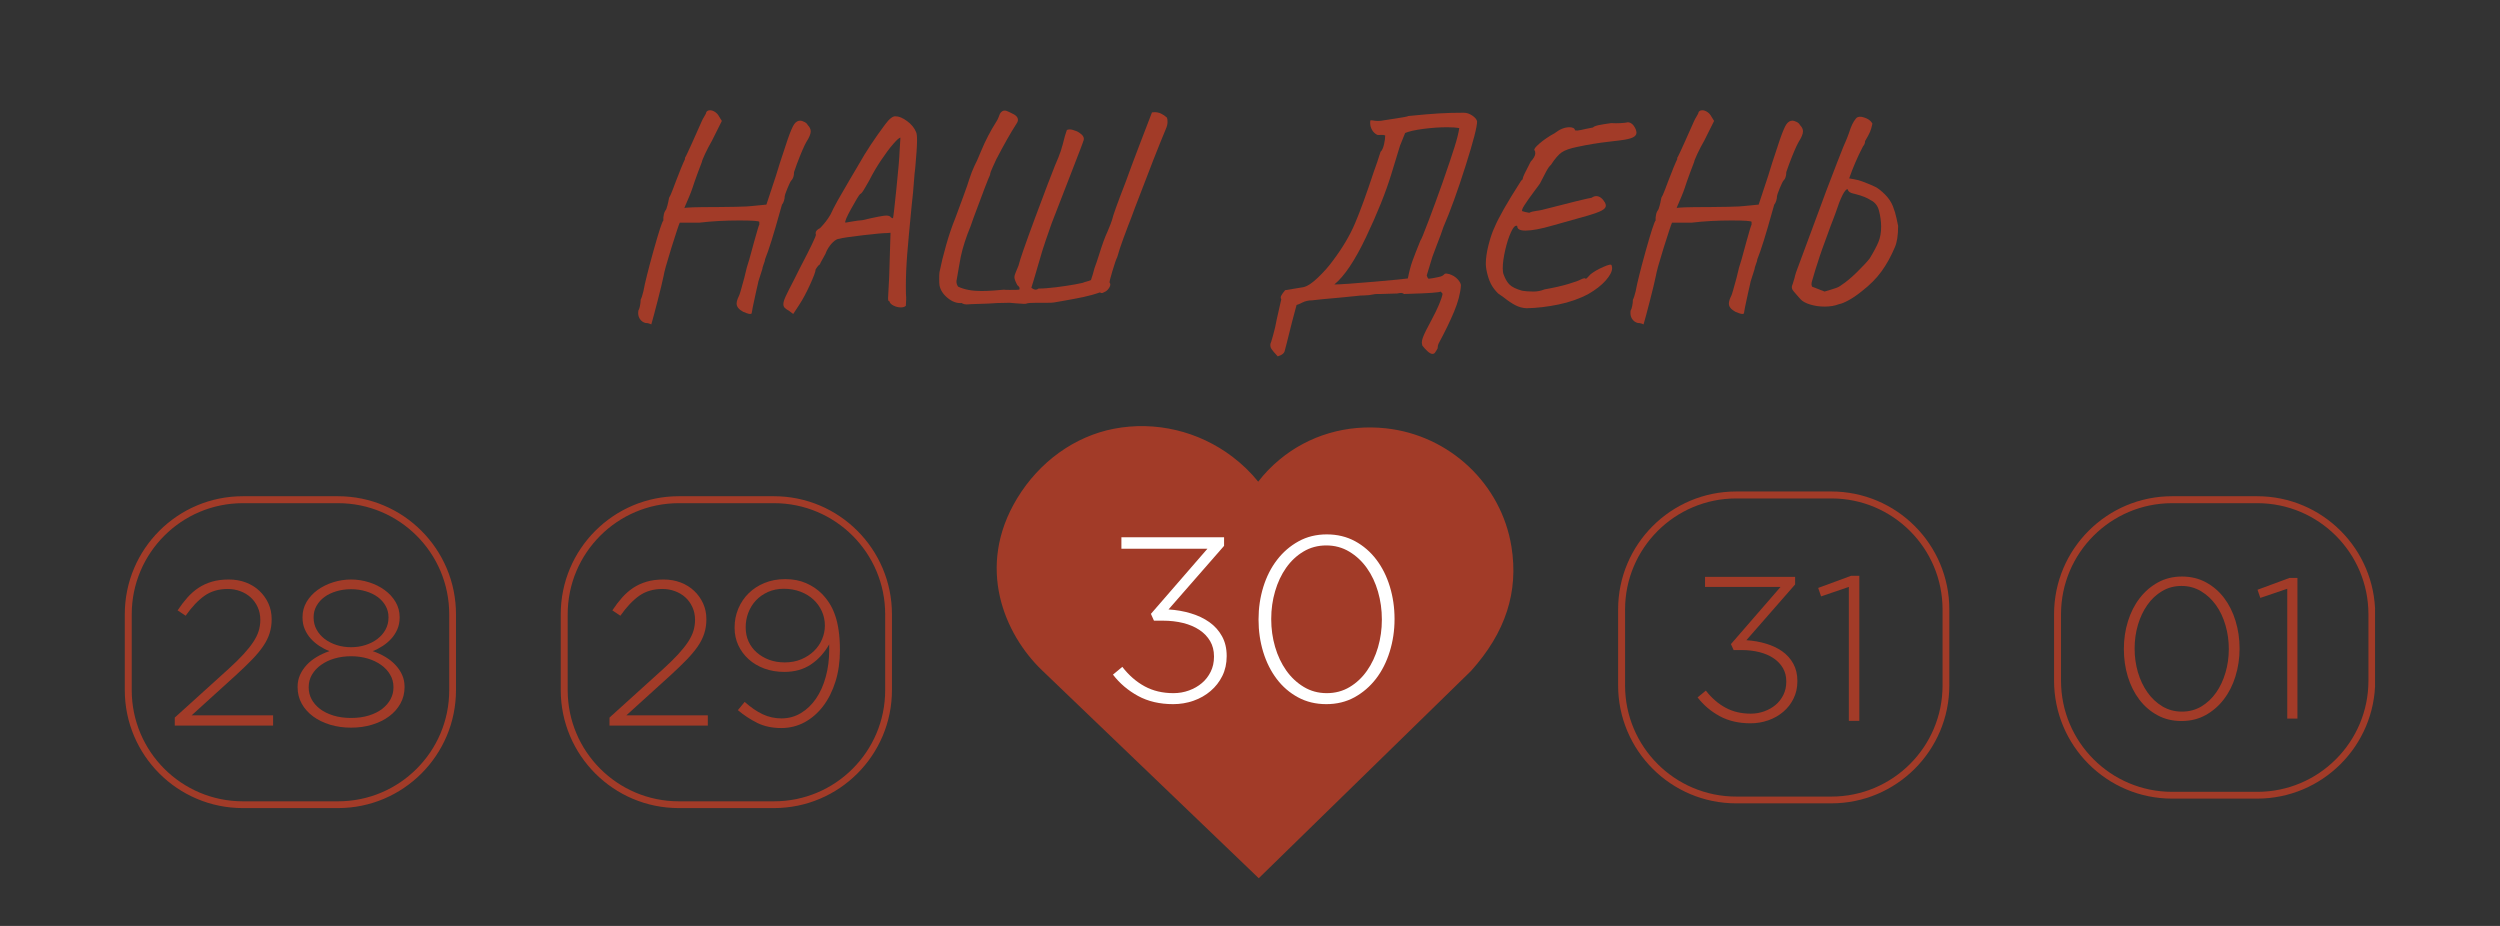 <?xml version="1.0" encoding="UTF-8"?> <svg xmlns="http://www.w3.org/2000/svg" xmlns:xlink="http://www.w3.org/1999/xlink" width="1080" zoomAndPan="magnify" viewBox="0 0 810 300" height="400" preserveAspectRatio="xMidYMid meet" version="1.0"><rect x="0" y="0" width="810" height="300" fill="#333333" stroke="none"/><defs><g></g><clipPath id="20be183898"><path d="M 181.68 160.777 L 288.996 160.777 L 288.996 261.828 L 181.68 261.828 Z M 181.68 160.777 " clip-rule="nonzero"></path></clipPath><clipPath id="9b8b1fbf1c"><path d="M 219.926 160.777 L 250.746 160.777 C 271.867 160.777 288.992 177.902 288.992 199.027 L 288.992 223.574 C 288.992 244.695 271.867 261.82 250.746 261.82 L 219.926 261.82 C 198.801 261.82 181.68 244.695 181.68 223.574 L 181.68 199.027 C 181.68 177.902 198.801 160.777 219.926 160.777 Z M 219.926 160.777 " clip-rule="nonzero"></path></clipPath><clipPath id="cd8412d9fa"><path d="M 322.926 138 L 490.582 138 L 490.582 284.547 L 322.926 284.547 Z M 322.926 138 " clip-rule="nonzero"></path></clipPath><clipPath id="c091660c79"><path d="M 329.562 161.449 C 315.988 183.812 325.551 205.578 337.566 217.129 L 407.836 284.547 L 476.621 217.371 C 487.797 204.945 492.082 191.762 489.703 177.082 C 486.414 156.777 469.684 141.023 449.012 138.773 C 436.336 137.41 424.09 140.996 414.531 148.941 C 411.957 151.078 409.66 153.465 407.656 156.062 C 405.277 153.105 402.488 150.402 399.336 148.004 C 388.344 139.652 374.352 136.336 360.914 138.914 C 348.184 141.371 336.762 149.582 329.562 161.449 Z M 329.562 161.449 " clip-rule="nonzero"></path></clipPath><clipPath id="86deb86e07"><path d="M 524.27 159.242 L 631.586 159.242 L 631.586 260.289 L 524.27 260.289 Z M 524.27 159.242 " clip-rule="nonzero"></path></clipPath><clipPath id="6fc40fe7b3"><path d="M 562.52 159.242 L 593.336 159.242 C 614.461 159.242 631.582 176.367 631.582 197.488 L 631.582 222.035 C 631.582 243.16 614.461 260.285 593.336 260.285 L 562.52 260.285 C 541.395 260.285 524.27 243.16 524.27 222.035 L 524.27 197.488 C 524.27 176.367 541.395 159.242 562.52 159.242 Z M 562.52 159.242 " clip-rule="nonzero"></path></clipPath><clipPath id="b2b570a76f"><path d="M 665.516 160.777 L 769.516 160.777 L 769.516 258.875 L 665.516 258.875 Z M 665.516 160.777 " clip-rule="nonzero"></path></clipPath><clipPath id="0db2742b5e"><path d="M 703.762 160.777 L 731.32 160.777 C 752.441 160.777 769.566 177.902 769.566 199.027 L 769.566 220.5 C 769.566 241.625 752.441 258.75 731.32 258.75 L 703.762 258.75 C 682.641 258.75 665.516 241.625 665.516 220.5 L 665.516 199.027 C 665.516 177.902 682.641 160.777 703.762 160.777 Z M 703.762 160.777 " clip-rule="nonzero"></path></clipPath><clipPath id="8e1a8197c0"><path d="M 40.43 160.777 L 147.746 160.777 L 147.746 261.828 L 40.43 261.828 Z M 40.43 160.777 " clip-rule="nonzero"></path></clipPath><clipPath id="f616b9ee8d"><path d="M 78.68 160.777 L 109.496 160.777 C 130.621 160.777 147.742 177.902 147.742 199.027 L 147.742 223.574 C 147.742 244.695 130.621 261.82 109.496 261.82 L 78.68 261.82 C 57.555 261.82 40.43 244.695 40.43 223.574 L 40.43 199.027 C 40.43 177.902 57.555 160.777 78.68 160.777 Z M 78.68 160.777 " clip-rule="nonzero"></path></clipPath></defs><g clip-path="url(#20be183898)"><g clip-path="url(#9b8b1fbf1c)"><path stroke-linecap="butt" transform="matrix(0.369, 0, 0, 0.369, 181.678, 160.778)" fill="none" stroke-linejoin="miter" d="M 103.71 -0.001 L 187.281 -0.001 C 244.552 -0.001 290.988 46.434 290.988 103.716 L 290.988 170.276 C 290.988 227.548 244.552 273.983 187.281 273.983 L 103.71 273.983 C 46.428 273.983 0.003 227.548 0.003 170.276 L 0.003 103.716 C 0.003 46.434 46.428 -0.001 103.71 -0.001 Z M 103.71 -0.001 " stroke="#a23b28" stroke-width="12.202" stroke-opacity="1" stroke-miterlimit="4"></path></g></g><g fill="#a23b28" fill-opacity="1"><g transform="translate(194.272, 235.089)"><g><path d="M 3.203 -2.594 L 20.594 -18.328 C 22.508 -20.066 24.117 -21.645 25.422 -23.062 C 26.734 -24.488 27.801 -25.82 28.625 -27.062 C 29.445 -28.301 30.035 -29.5 30.391 -30.656 C 30.742 -31.812 30.922 -33.016 30.922 -34.266 C 30.922 -35.773 30.633 -37.148 30.062 -38.391 C 29.488 -39.641 28.723 -40.695 27.766 -41.562 C 26.805 -42.426 25.68 -43.094 24.391 -43.562 C 23.109 -44.031 21.773 -44.266 20.391 -44.266 C 17.422 -44.266 14.891 -43.52 12.797 -42.031 C 10.711 -40.539 8.691 -38.395 6.734 -35.594 L 4.125 -37.328 C 5.156 -38.879 6.211 -40.266 7.297 -41.484 C 8.391 -42.711 9.586 -43.758 10.891 -44.625 C 12.203 -45.488 13.656 -46.156 15.25 -46.625 C 16.852 -47.094 18.68 -47.328 20.734 -47.328 C 22.734 -47.328 24.578 -47.004 26.266 -46.359 C 27.953 -45.711 29.406 -44.812 30.625 -43.656 C 31.852 -42.5 32.82 -41.145 33.531 -39.594 C 34.238 -38.039 34.594 -36.352 34.594 -34.531 L 34.594 -34.391 C 34.594 -32.797 34.367 -31.297 33.922 -29.891 C 33.484 -28.492 32.785 -27.094 31.828 -25.688 C 30.867 -24.289 29.656 -22.836 28.188 -21.328 C 26.727 -19.816 24.977 -18.129 22.938 -16.266 L 8.672 -3.328 L 35.062 -3.328 L 35.062 0 L 3.203 0 Z M 3.203 -2.594 "></path></g></g></g><g fill="#a23b28" fill-opacity="1"><g transform="translate(233.601, 235.089)"><g><path d="M 19.594 -2.328 C 21.906 -2.328 24.016 -2.906 25.922 -4.062 C 27.836 -5.219 29.473 -6.797 30.828 -8.797 C 32.18 -10.797 33.223 -13.141 33.953 -15.828 C 34.691 -18.516 35.062 -21.414 35.062 -24.531 L 35.062 -26.328 C 33.508 -23.578 31.531 -21.398 29.125 -19.797 C 26.727 -18.191 23.863 -17.391 20.531 -17.391 C 18.176 -17.391 16.008 -17.754 14.031 -18.484 C 12.051 -19.223 10.348 -20.238 8.922 -21.531 C 7.504 -22.82 6.395 -24.332 5.594 -26.062 C 4.801 -27.789 4.406 -29.656 4.406 -31.656 L 4.406 -31.797 C 4.406 -33.93 4.801 -35.953 5.594 -37.859 C 6.395 -39.773 7.516 -41.441 8.953 -42.859 C 10.398 -44.285 12.125 -45.406 14.125 -46.219 C 16.125 -47.039 18.348 -47.453 20.797 -47.453 C 23.328 -47.453 25.582 -47.02 27.562 -46.156 C 29.539 -45.289 31.238 -44.148 32.656 -42.734 C 33.551 -41.836 34.363 -40.82 35.094 -39.688 C 35.82 -38.562 36.441 -37.266 36.953 -35.797 C 37.473 -34.328 37.863 -32.66 38.125 -30.797 C 38.395 -28.93 38.531 -26.844 38.531 -24.531 L 38.531 -24.391 C 38.531 -20.703 38.051 -17.328 37.094 -14.266 C 36.133 -11.203 34.801 -8.547 33.094 -6.297 C 31.383 -4.055 29.375 -2.312 27.062 -1.062 C 24.75 0.176 22.238 0.797 19.531 0.797 C 16.594 0.797 14.004 0.242 11.766 -0.859 C 9.523 -1.973 7.426 -3.352 5.469 -5 L 7.672 -7.672 C 9.672 -5.891 11.625 -4.551 13.531 -3.656 C 15.438 -2.77 17.457 -2.328 19.594 -2.328 Z M 20.656 -20.469 C 22.656 -20.469 24.457 -20.812 26.062 -21.5 C 27.664 -22.188 29.031 -23.082 30.156 -24.188 C 31.289 -25.301 32.156 -26.566 32.75 -27.984 C 33.352 -29.41 33.656 -30.859 33.656 -32.328 L 33.656 -32.469 C 33.656 -34.102 33.32 -35.645 32.656 -37.094 C 31.988 -38.539 31.078 -39.797 29.922 -40.859 C 28.773 -41.922 27.379 -42.766 25.734 -43.391 C 24.086 -44.016 22.305 -44.328 20.391 -44.328 C 18.484 -44.328 16.766 -43.984 15.234 -43.297 C 13.703 -42.609 12.398 -41.695 11.328 -40.562 C 10.266 -39.426 9.441 -38.102 8.859 -36.594 C 8.285 -35.082 8 -33.523 8 -31.922 L 8 -31.797 C 8 -30.148 8.305 -28.641 8.922 -27.266 C 9.547 -25.891 10.426 -24.703 11.562 -23.703 C 12.695 -22.703 14.031 -21.91 15.562 -21.328 C 17.094 -20.754 18.789 -20.469 20.656 -20.469 Z M 20.656 -20.469 "></path></g></g></g><g clip-path="url(#cd8412d9fa)"><g clip-path="url(#c091660c79)"><path fill="#a23b28" d="M 322.926 138.059 L 490.582 138.059 L 490.582 284.547 L 322.926 284.547 Z M 322.926 138.059 " fill-opacity="1" fill-rule="nonzero"></path></g></g><g fill="#ffffff" fill-opacity="1"><g transform="translate(356.49, 227.237)"><g><path d="M 23.625 0.906 C 19.27 0.906 15.473 0.02 12.234 -1.75 C 8.992 -3.52 6.285 -5.82 4.109 -8.656 L 7.141 -11.172 C 9.266 -8.43 11.68 -6.328 14.391 -4.859 C 17.098 -3.391 20.203 -2.656 23.703 -2.656 C 25.473 -2.656 27.156 -2.945 28.75 -3.531 C 30.344 -4.113 31.734 -4.91 32.922 -5.922 C 34.117 -6.93 35.07 -8.16 35.781 -9.609 C 36.488 -11.055 36.844 -12.664 36.844 -14.438 L 36.844 -14.594 C 36.844 -16.457 36.426 -18.098 35.594 -19.516 C 34.758 -20.941 33.609 -22.145 32.141 -23.125 C 30.672 -24.113 28.922 -24.863 26.891 -25.375 C 24.867 -25.883 22.664 -26.141 20.281 -26.141 L 17.391 -26.141 L 16.406 -28.344 L 34.719 -49.453 L 6.844 -49.453 L 6.844 -53.172 L 40.109 -53.172 L 40.109 -50.375 L 22.109 -29.781 C 24.641 -29.625 27.047 -29.203 29.328 -28.516 C 31.609 -27.836 33.609 -26.891 35.328 -25.672 C 37.047 -24.461 38.41 -22.945 39.422 -21.125 C 40.441 -19.301 40.953 -17.172 40.953 -14.734 L 40.953 -14.594 C 40.953 -12.258 40.484 -10.141 39.547 -8.234 C 38.609 -6.336 37.336 -4.707 35.734 -3.344 C 34.141 -1.977 32.289 -0.926 30.188 -0.188 C 28.094 0.539 25.906 0.906 23.625 0.906 Z M 23.625 0.906 "></path></g></g></g><g fill="#ffffff" fill-opacity="1"><g transform="translate(402.831, 227.237)"><g><path d="M 26.891 0.906 C 23.492 0.906 20.441 0.172 17.734 -1.297 C 15.023 -2.766 12.723 -4.75 10.828 -7.25 C 8.93 -9.758 7.473 -12.672 6.453 -15.984 C 5.441 -19.305 4.938 -22.789 4.938 -26.438 L 4.938 -26.594 C 4.938 -30.238 5.453 -33.734 6.484 -37.078 C 7.523 -40.422 9.008 -43.344 10.938 -45.844 C 12.863 -48.352 15.18 -50.352 17.891 -51.844 C 20.598 -53.344 23.648 -54.094 27.047 -54.094 C 30.441 -54.094 33.492 -53.359 36.203 -51.891 C 38.91 -50.422 41.211 -48.43 43.109 -45.922 C 45.016 -43.41 46.473 -40.492 47.484 -37.172 C 48.492 -33.859 49 -30.379 49 -26.734 L 49 -26.594 C 49 -22.945 48.477 -19.453 47.438 -16.109 C 46.406 -12.766 44.926 -9.836 43 -7.328 C 41.07 -4.828 38.754 -2.828 36.047 -1.328 C 33.336 0.16 30.285 0.906 26.891 0.906 Z M 27.047 -2.656 C 29.773 -2.656 32.238 -3.312 34.438 -4.625 C 36.645 -5.945 38.52 -7.707 40.062 -9.906 C 41.613 -12.113 42.805 -14.645 43.641 -17.5 C 44.473 -20.363 44.891 -23.344 44.891 -26.438 L 44.891 -26.594 C 44.891 -29.676 44.473 -32.66 43.641 -35.547 C 42.805 -38.441 41.602 -40.988 40.031 -43.188 C 38.469 -45.395 36.57 -47.164 34.344 -48.5 C 32.113 -49.844 29.629 -50.516 26.891 -50.516 C 24.16 -50.516 21.691 -49.852 19.484 -48.531 C 17.285 -47.219 15.41 -45.457 13.859 -43.25 C 12.316 -41.051 11.129 -38.52 10.297 -35.656 C 9.461 -32.801 9.047 -29.828 9.047 -26.734 L 9.047 -26.594 C 9.047 -23.5 9.461 -20.52 10.297 -17.656 C 11.129 -14.801 12.328 -12.258 13.891 -10.031 C 15.461 -7.801 17.363 -6.016 19.594 -4.672 C 21.82 -3.328 24.305 -2.656 27.047 -2.656 Z M 27.047 -2.656 "></path></g></g></g><g clip-path="url(#86deb86e07)"><g clip-path="url(#6fc40fe7b3)"><path stroke-linecap="butt" transform="matrix(0.369, 0, 0, 0.369, 524.27, 159.242)" fill="none" stroke-linejoin="miter" d="M 103.717 0.002 L 187.278 0.002 C 244.559 0.002 290.984 46.437 290.984 103.708 L 290.984 170.269 C 290.984 227.55 244.559 273.986 187.278 273.986 L 103.717 273.986 C 46.435 273.986 -0 227.55 -0 170.269 L -0 103.708 C -0 46.437 46.435 0.002 103.717 0.002 Z M 103.717 0.002 " stroke="#a23b28" stroke-width="12.202" stroke-opacity="1" stroke-miterlimit="4"></path></g></g><g fill="#a23b28" fill-opacity="1"><g transform="translate(546.429, 233.553)"><g><path d="M 20.734 0.797 C 16.91 0.797 13.578 0.02 10.734 -1.531 C 7.891 -3.082 5.508 -5.102 3.594 -7.594 L 6.266 -9.797 C 8.129 -7.398 10.25 -5.555 12.625 -4.266 C 15.008 -2.973 17.734 -2.328 20.797 -2.328 C 22.348 -2.328 23.82 -2.582 25.219 -3.094 C 26.625 -3.602 27.848 -4.301 28.891 -5.188 C 29.941 -6.082 30.773 -7.16 31.391 -8.422 C 32.016 -9.691 32.328 -11.109 32.328 -12.672 L 32.328 -12.797 C 32.328 -14.441 31.957 -15.883 31.219 -17.125 C 30.488 -18.375 29.477 -19.43 28.188 -20.297 C 26.906 -21.16 25.375 -21.816 23.594 -22.266 C 21.82 -22.711 19.891 -22.938 17.797 -22.938 L 15.266 -22.938 L 14.391 -24.859 L 30.469 -43.391 L 6 -43.391 L 6 -46.656 L 35.188 -46.656 L 35.188 -44.188 L 19.391 -26.125 C 21.617 -25.988 23.734 -25.617 25.734 -25.016 C 27.734 -24.422 29.488 -23.594 31 -22.531 C 32.508 -21.469 33.707 -20.133 34.594 -18.531 C 35.477 -16.926 35.922 -15.062 35.922 -12.938 L 35.922 -12.797 C 35.922 -10.754 35.508 -8.898 34.688 -7.234 C 33.875 -5.566 32.766 -4.133 31.359 -2.938 C 29.961 -1.738 28.344 -0.816 26.5 -0.172 C 24.656 0.473 22.734 0.797 20.734 0.797 Z M 20.734 0.797 "></path></g></g></g><g fill="#a23b28" fill-opacity="1"><g transform="translate(587.091, 233.553)"><g><path d="M 11.938 -43.391 L 2.938 -40.328 L 2 -43.062 L 12.672 -47 L 15.328 -47 L 15.328 0 L 11.938 0 Z M 11.938 -43.391 "></path></g></g></g><g clip-path="url(#b2b570a76f)"><g clip-path="url(#0db2742b5e)"><path stroke-linecap="butt" transform="matrix(0.369, 0, 0, 0.369, 665.516, 160.778)" fill="none" stroke-linejoin="miter" d="M 103.707 -0.002 L 178.434 -0.002 C 235.705 -0.002 282.14 46.433 282.14 103.715 L 282.14 161.939 C 282.14 219.221 235.705 265.657 178.434 265.657 L 103.707 265.657 C 46.436 265.657 0 219.221 0 161.939 L 0 103.715 C 0 46.433 46.436 -0.002 103.707 -0.002 Z M 103.707 -0.002 " stroke="#a23b28" stroke-width="12.202" stroke-opacity="1" stroke-miterlimit="4"></path></g></g><g fill="#a23b28" fill-opacity="1"><g transform="translate(683.93, 232.83)"><g><path d="M 22.875 0.781 C 19.988 0.781 17.395 0.156 15.094 -1.094 C 12.789 -2.344 10.828 -4.035 9.203 -6.172 C 7.586 -8.305 6.348 -10.785 5.484 -13.609 C 4.629 -16.43 4.203 -19.395 4.203 -22.5 L 4.203 -22.625 C 4.203 -25.727 4.645 -28.703 5.531 -31.547 C 6.414 -34.391 7.676 -36.875 9.312 -39 C 10.945 -41.133 12.914 -42.836 15.219 -44.109 C 17.531 -45.391 20.129 -46.031 23.016 -46.031 C 25.898 -46.031 28.492 -45.406 30.797 -44.156 C 33.109 -42.906 35.07 -41.211 36.688 -39.078 C 38.301 -36.941 39.535 -34.461 40.391 -31.641 C 41.254 -28.816 41.688 -25.852 41.688 -22.75 L 41.688 -22.625 C 41.688 -19.52 41.242 -16.547 40.359 -13.703 C 39.484 -10.859 38.223 -8.367 36.578 -6.234 C 34.941 -4.098 32.973 -2.395 30.672 -1.125 C 28.367 0.145 25.77 0.781 22.875 0.781 Z M 23.016 -2.266 C 25.336 -2.266 27.438 -2.82 29.312 -3.938 C 31.188 -5.062 32.781 -6.562 34.094 -8.438 C 35.406 -10.312 36.414 -12.461 37.125 -14.891 C 37.844 -17.328 38.203 -19.863 38.203 -22.5 L 38.203 -22.625 C 38.203 -25.25 37.844 -27.789 37.125 -30.25 C 36.414 -32.707 35.395 -34.875 34.062 -36.75 C 32.727 -38.625 31.113 -40.129 29.219 -41.266 C 27.32 -42.41 25.207 -42.984 22.875 -42.984 C 20.551 -42.984 18.453 -42.422 16.578 -41.297 C 14.703 -40.18 13.109 -38.688 11.797 -36.812 C 10.484 -34.938 9.469 -32.781 8.75 -30.344 C 8.039 -27.914 7.688 -25.383 7.688 -22.75 L 7.688 -22.625 C 7.688 -20 8.039 -17.469 8.75 -15.031 C 9.469 -12.594 10.492 -10.426 11.828 -8.531 C 13.16 -6.633 14.773 -5.113 16.672 -3.969 C 18.566 -2.832 20.68 -2.266 23.016 -2.266 Z M 23.016 -2.266 "></path></g></g></g><g fill="#a23b28" fill-opacity="1"><g transform="translate(729.496, 232.83)"><g><path d="M 11.578 -42.078 L 2.844 -39.109 L 1.938 -41.75 L 12.281 -45.578 L 14.875 -45.578 L 14.875 0 L 11.578 0 Z M 11.578 -42.078 "></path></g></g></g><g clip-path="url(#8e1a8197c0)"><g clip-path="url(#f616b9ee8d)"><path stroke-linecap="butt" transform="matrix(0.369, 0, 0, 0.369, 40.43, 160.778)" fill="none" stroke-linejoin="miter" d="M 103.716 -0.001 L 187.277 -0.001 C 244.558 -0.001 290.983 46.434 290.983 103.716 L 290.983 170.276 C 290.983 227.548 244.558 273.983 187.277 273.983 L 103.716 273.983 C 46.434 273.983 -0.001 227.548 -0.001 170.276 L -0.001 103.716 C -0.001 46.434 46.434 -0.001 103.716 -0.001 Z M 103.716 -0.001 " stroke="#a23b28" stroke-width="12.202" stroke-opacity="1" stroke-miterlimit="4"></path></g></g><g fill="#a23b28" fill-opacity="1"><g transform="translate(53.421, 235.089)"><g><path d="M 3.203 -2.594 L 20.594 -18.328 C 22.508 -20.066 24.117 -21.645 25.422 -23.062 C 26.734 -24.488 27.801 -25.82 28.625 -27.062 C 29.445 -28.301 30.035 -29.5 30.391 -30.656 C 30.742 -31.812 30.922 -33.016 30.922 -34.266 C 30.922 -35.773 30.633 -37.148 30.062 -38.391 C 29.488 -39.641 28.723 -40.695 27.766 -41.562 C 26.805 -42.426 25.68 -43.094 24.391 -43.562 C 23.109 -44.031 21.773 -44.266 20.391 -44.266 C 17.422 -44.266 14.891 -43.52 12.797 -42.031 C 10.711 -40.539 8.691 -38.395 6.734 -35.594 L 4.125 -37.328 C 5.156 -38.879 6.211 -40.266 7.297 -41.484 C 8.391 -42.711 9.586 -43.758 10.891 -44.625 C 12.203 -45.488 13.656 -46.156 15.25 -46.625 C 16.852 -47.094 18.68 -47.328 20.734 -47.328 C 22.734 -47.328 24.578 -47.004 26.266 -46.359 C 27.953 -45.711 29.406 -44.812 30.625 -43.656 C 31.852 -42.5 32.82 -41.145 33.531 -39.594 C 34.238 -38.039 34.594 -36.352 34.594 -34.531 L 34.594 -34.391 C 34.594 -32.797 34.367 -31.297 33.922 -29.891 C 33.484 -28.492 32.785 -27.094 31.828 -25.688 C 30.867 -24.289 29.656 -22.836 28.188 -21.328 C 26.727 -19.816 24.977 -18.129 22.938 -16.266 L 8.672 -3.328 L 35.062 -3.328 L 35.062 0 L 3.203 0 Z M 3.203 -2.594 "></path></g></g></g><g fill="#a23b28" fill-opacity="1"><g transform="translate(92.75, 235.089)"><g><path d="M 21 0.672 C 18.551 0.672 16.27 0.348 14.156 -0.297 C 12.051 -0.941 10.219 -1.844 8.656 -3 C 7.102 -4.156 5.883 -5.531 5 -7.125 C 4.113 -8.727 3.672 -10.508 3.672 -12.469 L 3.672 -12.594 C 3.672 -13.977 3.938 -15.258 4.469 -16.438 C 5 -17.613 5.719 -18.688 6.625 -19.656 C 7.539 -20.633 8.629 -21.5 9.891 -22.25 C 11.16 -23.008 12.531 -23.633 14 -24.125 C 12.844 -24.57 11.738 -25.141 10.688 -25.828 C 9.645 -26.516 8.723 -27.301 7.922 -28.188 C 7.129 -29.082 6.488 -30.094 6 -31.219 C 5.508 -32.352 5.266 -33.613 5.266 -35 L 5.266 -35.125 C 5.266 -36.945 5.707 -38.602 6.594 -40.094 C 7.488 -41.582 8.664 -42.859 10.125 -43.922 C 11.594 -44.992 13.27 -45.828 15.156 -46.422 C 17.051 -47.023 19 -47.328 21 -47.328 C 23 -47.328 24.941 -47.023 26.828 -46.422 C 28.711 -45.828 30.391 -44.992 31.859 -43.922 C 33.328 -42.859 34.504 -41.582 35.391 -40.094 C 36.285 -38.602 36.734 -36.945 36.734 -35.125 L 36.734 -35 C 36.734 -33.613 36.488 -32.352 36 -31.219 C 35.508 -30.094 34.863 -29.082 34.062 -28.188 C 33.258 -27.301 32.336 -26.516 31.297 -25.828 C 30.254 -25.141 29.156 -24.57 28 -24.125 C 29.469 -23.633 30.832 -23.008 32.094 -22.25 C 33.363 -21.5 34.453 -20.633 35.359 -19.656 C 36.273 -18.688 37 -17.613 37.531 -16.438 C 38.062 -15.258 38.328 -13.977 38.328 -12.594 L 38.328 -12.469 C 38.328 -10.508 37.879 -8.727 36.984 -7.125 C 36.098 -5.531 34.879 -4.156 33.328 -3 C 31.773 -1.844 29.941 -0.941 27.828 -0.297 C 25.711 0.348 23.438 0.672 21 0.672 Z M 21 -25.391 C 22.645 -25.391 24.195 -25.625 25.656 -26.094 C 27.125 -26.562 28.41 -27.219 29.516 -28.062 C 30.629 -28.906 31.508 -29.914 32.156 -31.094 C 32.801 -32.27 33.125 -33.57 33.125 -35 L 33.125 -35.125 C 33.125 -36.457 32.812 -37.676 32.188 -38.781 C 31.57 -39.895 30.719 -40.852 29.625 -41.656 C 28.539 -42.457 27.254 -43.078 25.766 -43.516 C 24.273 -43.961 22.688 -44.188 21 -44.188 C 19.312 -44.188 17.723 -43.961 16.234 -43.516 C 14.742 -43.078 13.453 -42.457 12.359 -41.656 C 11.273 -40.852 10.422 -39.895 9.797 -38.781 C 9.172 -37.676 8.859 -36.457 8.859 -35.125 L 8.859 -35 C 8.859 -33.57 9.18 -32.27 9.828 -31.094 C 10.473 -29.914 11.348 -28.906 12.453 -28.062 C 13.566 -27.219 14.859 -26.562 16.328 -26.094 C 17.797 -25.625 19.352 -25.391 21 -25.391 Z M 21 -2.469 C 23.133 -2.469 25.055 -2.734 26.766 -3.266 C 28.473 -3.797 29.914 -4.516 31.094 -5.422 C 32.27 -6.336 33.172 -7.383 33.797 -8.562 C 34.422 -9.738 34.734 -10.992 34.734 -12.328 L 34.734 -12.469 C 34.734 -13.938 34.375 -15.281 33.656 -16.5 C 32.945 -17.719 31.969 -18.77 30.719 -19.656 C 29.477 -20.551 28.023 -21.242 26.359 -21.734 C 24.691 -22.223 22.906 -22.469 21 -22.469 C 19.082 -22.469 17.289 -22.223 15.625 -21.734 C 13.957 -21.242 12.504 -20.551 11.266 -19.656 C 10.023 -18.77 9.047 -17.719 8.328 -16.5 C 7.617 -15.281 7.266 -13.938 7.266 -12.469 L 7.266 -12.328 C 7.266 -10.992 7.57 -9.738 8.188 -8.562 C 8.812 -7.383 9.711 -6.336 10.891 -5.422 C 12.078 -4.516 13.523 -3.797 15.234 -3.266 C 16.941 -2.734 18.863 -2.469 21 -2.469 Z M 21 -2.469 "></path></g></g></g><g fill="#a23b28" fill-opacity="1"><g transform="translate(199.505, 97.743)"><g><path d="M 11.516 7.359 C 11.398 7.297 11.164 7.203 10.812 7.078 C 10.457 6.961 10.07 6.906 9.656 6.906 C 8.945 6.727 8.367 6.344 7.922 5.75 C 7.484 5.164 7.266 4.488 7.266 3.719 C 7.266 3.301 7.297 2.977 7.359 2.75 C 7.535 2.57 7.695 2.113 7.844 1.375 C 7.988 0.633 8.062 -0.031 8.062 -0.625 C 8.238 -0.977 8.383 -1.344 8.5 -1.719 C 8.625 -2.102 8.773 -2.648 8.953 -3.359 C 9.422 -5.961 10.508 -10.332 12.219 -16.469 C 13.938 -22.613 15.004 -25.895 15.422 -26.312 L 15.422 -27.281 C 15.422 -27.457 15.477 -27.812 15.594 -28.344 C 15.707 -28.875 15.973 -29.438 16.391 -30.031 C 16.629 -30.738 16.82 -31.43 16.969 -32.109 C 17.113 -32.797 17.219 -33.316 17.281 -33.672 C 17.508 -33.961 17.906 -34.844 18.469 -36.312 C 19.031 -37.789 19.398 -38.77 19.578 -39.25 C 19.992 -40.375 20.508 -41.688 21.125 -43.188 C 21.75 -44.695 22.18 -45.688 22.422 -46.156 L 22.422 -46.594 C 22.535 -46.719 22.844 -47.328 23.344 -48.422 C 23.844 -49.516 24.27 -50.441 24.625 -51.203 C 25.039 -52.148 26.133 -54.602 27.906 -58.562 C 28.082 -58.977 28.363 -59.492 28.75 -60.109 C 29.133 -60.734 29.328 -61.16 29.328 -61.391 C 29.555 -61.805 29.969 -62.016 30.562 -62.016 C 31.094 -62.016 31.641 -61.82 32.203 -61.438 C 32.766 -61.051 33.191 -60.566 33.484 -59.984 L 34.375 -58.562 L 31.188 -52.188 C 30.301 -50.645 29.531 -49.164 28.875 -47.75 C 28.227 -46.332 27.906 -45.504 27.906 -45.266 C 27.664 -44.68 27.207 -43.473 26.531 -41.641 C 25.852 -39.805 25.305 -38.238 24.891 -36.938 C 24.598 -36.051 24.242 -35.117 23.828 -34.141 C 23.422 -33.172 23.129 -32.484 22.953 -32.078 C 22.473 -31.004 22.234 -30.41 22.234 -30.297 C 22.234 -30.535 25.781 -30.656 32.875 -30.656 C 33.988 -30.656 35.977 -30.68 38.844 -30.734 C 41.707 -30.797 43.492 -30.883 44.203 -31 L 48.812 -31.453 L 51.828 -40.578 C 52.422 -42.641 53.719 -46.656 55.719 -52.625 C 56.602 -55.164 57.312 -56.805 57.844 -57.547 C 58.383 -58.285 59.035 -58.656 59.797 -58.656 C 60.098 -58.656 60.523 -58.52 61.078 -58.25 C 61.641 -57.988 62.008 -57.648 62.188 -57.234 C 62.844 -56.578 63.172 -55.895 63.172 -55.188 C 63.172 -54.363 62.695 -53.211 61.75 -51.734 C 61.039 -50.492 60.035 -48.16 58.734 -44.734 C 58.203 -43.141 57.879 -42.227 57.766 -42 C 57.766 -40.758 57.469 -39.844 56.875 -39.25 C 56.633 -39.008 56.219 -38.164 55.625 -36.719 C 55.039 -35.27 54.75 -34.43 54.75 -34.203 C 54.75 -33.723 54.66 -33.203 54.484 -32.641 C 54.305 -32.086 54.098 -31.691 53.859 -31.453 L 53.25 -29.328 C 51.176 -21.828 49.551 -16.629 48.375 -13.734 C 48.375 -13.43 48.223 -12.895 47.922 -12.125 C 47.629 -11.363 47.484 -10.836 47.484 -10.547 C 47.367 -10.129 47.102 -9.301 46.688 -8.062 C 46.27 -6.82 46.062 -6.082 46.062 -5.844 C 45.945 -5.195 45.711 -4.164 45.359 -2.75 C 44.473 1.27 44.031 3.457 44.031 3.812 C 43.914 3.926 43.738 3.984 43.5 3.984 C 43.258 3.984 42.891 3.895 42.391 3.719 C 41.891 3.539 41.52 3.395 41.281 3.281 C 39.863 2.508 39.156 1.625 39.156 0.625 C 39.156 -0.031 39.422 -0.891 39.953 -1.953 C 40.129 -2.242 40.691 -4.16 41.641 -7.703 L 42.438 -10.984 C 42.789 -11.93 43.586 -14.738 44.828 -19.406 C 45.828 -23.008 46.391 -24.867 46.516 -24.984 L 46.516 -25.875 C 46.336 -26.164 44.18 -26.312 40.047 -26.312 C 35.379 -26.312 31.098 -26.078 27.203 -25.609 L 20.734 -25.609 C 20.43 -24.953 19.523 -22.219 18.016 -17.406 C 16.516 -12.594 15.676 -9.566 15.5 -8.328 C 15.094 -6.379 14.441 -3.676 13.547 -0.219 C 12.66 3.238 11.984 5.766 11.516 7.359 Z M 11.516 7.359 "></path></g></g></g><g fill="#a23b28" fill-opacity="1"><g transform="translate(249.468, 97.743)"><g><path d="M 6.109 2.922 C 5.461 2.566 5.004 2.238 4.734 1.938 C 4.473 1.645 4.344 1.266 4.344 0.797 C 4.344 0.203 4.594 -0.633 5.094 -1.719 C 5.594 -2.812 6.461 -4.539 7.703 -6.906 C 8.055 -7.676 8.738 -9.035 9.75 -10.984 C 13.176 -17.535 14.891 -21.109 14.891 -21.703 C 14.828 -21.816 14.797 -21.992 14.797 -22.234 C 14.797 -22.828 15.27 -23.359 16.219 -23.828 C 17.57 -25.191 18.691 -26.641 19.578 -28.172 C 20.172 -29.473 20.969 -31.023 21.969 -32.828 C 22.977 -34.629 24.219 -36.77 25.688 -39.25 C 26.395 -40.488 27.457 -42.289 28.875 -44.656 C 31.062 -48.551 33.867 -52.801 37.297 -57.406 C 38.648 -59.238 39.773 -60.125 40.672 -60.062 C 41.785 -60.062 43.035 -59.547 44.422 -58.516 C 45.816 -57.484 46.781 -56.316 47.312 -55.016 C 47.539 -54.598 47.656 -53.711 47.656 -52.359 C 47.656 -50.523 47.453 -47.426 47.047 -43.062 C 46.922 -42.289 46.801 -41.078 46.688 -39.422 C 46.508 -36.766 46.242 -33.93 45.891 -30.922 C 45.242 -24.305 44.77 -19.133 44.469 -15.406 C 44.176 -11.688 44.031 -8.207 44.031 -4.969 C 44.031 -3.312 44.062 -2.098 44.125 -1.328 L 44.125 -0.703 L 44.031 1.328 C 43.676 1.68 43.145 1.859 42.438 1.859 C 41.613 1.859 40.816 1.664 40.047 1.281 C 39.273 0.895 38.832 0.438 38.719 -0.094 C 38.656 -0.145 38.562 -0.203 38.438 -0.266 C 38.32 -0.328 38.266 -0.594 38.266 -1.062 L 38.359 -3.016 L 38.625 -7.969 L 39.062 -22.328 L 37.922 -22.234 C 36.734 -22.234 34.102 -21.992 30.031 -21.516 C 25.957 -21.047 23.422 -20.664 22.422 -20.375 C 21.879 -20.375 21.223 -20.02 20.453 -19.312 C 19.691 -18.602 19.016 -17.688 18.422 -16.562 C 18.242 -15.977 17.832 -15.141 17.188 -14.047 C 16.539 -12.953 16.219 -12.316 16.219 -12.141 C 15.863 -11.898 15.551 -11.586 15.281 -11.203 C 15.02 -10.816 14.859 -10.566 14.797 -10.453 C 14.797 -9.805 14.188 -8.148 12.969 -5.484 C 11.758 -2.828 10.566 -0.613 9.391 1.156 L 7.531 3.984 Z M 24.453 -25.609 C 24.805 -25.66 25.57 -25.789 26.75 -26 C 27.938 -26.207 29 -26.344 29.938 -26.406 C 34.195 -27.406 36.797 -27.906 37.734 -27.906 C 38.148 -27.906 38.535 -27.816 38.891 -27.641 C 39.066 -27.398 39.258 -27.234 39.469 -27.141 C 39.676 -27.055 39.805 -27.016 39.859 -27.016 C 39.984 -27.367 40.352 -30.57 40.969 -36.625 C 41.594 -42.688 41.938 -46.719 42 -48.719 L 42.266 -53.156 C 41.91 -53.156 41.141 -52.473 39.953 -51.109 C 38.773 -49.754 37.461 -48 36.016 -45.844 C 34.566 -43.688 33.281 -41.488 32.156 -39.25 C 31.57 -38.188 31 -37.195 30.438 -36.281 C 29.875 -35.363 29.473 -34.906 29.234 -34.906 C 28.816 -34.488 27.844 -32.891 26.312 -30.109 C 24.781 -27.336 24.16 -25.836 24.453 -25.609 Z M 24.453 -25.609 "></path></g></g></g><g fill="#a23b28" fill-opacity="1"><g transform="translate(293.939, 97.743)"><g><path d="M 19.312 0.891 C 18.664 0.891 18.102 0.738 17.625 0.438 C 16.094 0.562 14.586 0.02 13.109 -1.188 C 11.629 -2.406 10.742 -3.781 10.453 -5.312 C 10.391 -5.789 10.359 -6.5 10.359 -7.438 C 10.359 -8.383 10.391 -9.094 10.453 -9.562 C 10.984 -12.227 11.707 -15.172 12.625 -18.391 C 13.539 -21.609 14.531 -24.516 15.594 -27.109 C 16.188 -28.703 17.023 -30.973 18.109 -33.922 C 19.203 -36.879 19.836 -38.711 20.016 -39.422 C 20.609 -41.254 21.203 -42.789 21.797 -44.031 C 22.211 -44.738 22.953 -46.395 24.016 -49 C 25.367 -52.238 26.961 -55.305 28.797 -58.203 C 29.086 -58.617 29.348 -59.117 29.578 -59.703 C 29.816 -60.297 29.969 -60.68 30.031 -60.859 C 30.445 -61.566 30.953 -61.922 31.547 -61.922 C 31.953 -61.922 32.492 -61.742 33.172 -61.391 C 33.859 -61.035 34.379 -60.77 34.734 -60.594 C 35.492 -60.125 35.875 -59.566 35.875 -58.922 C 35.875 -58.504 35.695 -58.055 35.344 -57.578 C 33.457 -54.629 31.301 -50.82 28.875 -46.156 C 28.82 -45.977 28.469 -45.207 27.812 -43.844 C 27.164 -42.488 26.844 -41.578 26.844 -41.109 C 26.25 -39.867 24.477 -35.258 21.531 -27.281 L 20.469 -24.281 C 19.051 -20.852 18.016 -17.633 17.359 -14.625 L 16.75 -11.25 L 16.031 -7.094 C 15.977 -6.969 15.953 -6.758 15.953 -6.469 C 15.953 -5.938 16.129 -5.406 16.484 -4.875 C 18.484 -3.926 20.992 -3.453 24.016 -3.453 C 25.254 -3.453 26.641 -3.508 28.172 -3.625 C 29.703 -3.75 30.766 -3.836 31.359 -3.891 C 31.484 -3.836 32.102 -3.812 33.219 -3.812 C 34.988 -3.812 36.023 -3.836 36.328 -3.891 C 36.379 -4.016 36.406 -4.164 36.406 -4.344 C 36.406 -4.633 36.172 -4.957 35.703 -5.312 C 35.055 -6.5 34.734 -7.359 34.734 -7.891 C 34.734 -8.359 34.91 -8.988 35.266 -9.781 C 35.617 -10.582 35.883 -11.219 36.062 -11.688 C 36.469 -13.469 38.25 -18.609 41.406 -27.109 C 44.57 -35.609 46.719 -41.25 47.844 -44.031 C 48.727 -46.039 49.363 -47.633 49.75 -48.812 C 50.133 -50 50.594 -51.656 51.125 -53.781 L 51.734 -55.641 C 52.086 -55.754 52.383 -55.812 52.625 -55.812 C 53.156 -55.812 53.773 -55.664 54.484 -55.375 C 55.078 -55.195 55.68 -54.852 56.297 -54.344 C 56.922 -53.844 57.234 -53.301 57.234 -52.719 C 57.234 -52.477 57.145 -52.18 56.969 -51.828 C 57.082 -51.941 55.836 -48.66 53.234 -41.984 C 50.641 -35.316 48.844 -30.68 47.844 -28.078 L 46.781 -25.344 C 45.238 -20.969 44.234 -18.016 43.766 -16.484 C 43.234 -14.766 42.316 -11.633 41.016 -7.094 L 40.219 -4.516 C 40.75 -4.098 41.223 -3.891 41.641 -3.891 C 41.93 -3.891 42.227 -4.008 42.531 -4.25 C 44.062 -4.25 45.992 -4.395 48.328 -4.688 C 50.66 -4.988 52.641 -5.285 54.266 -5.578 C 55.891 -5.879 56.758 -6.055 56.875 -6.109 C 57.289 -6.285 57.734 -6.43 58.203 -6.547 C 58.68 -6.672 59.125 -6.82 59.531 -7 C 59.656 -7.289 59.863 -7.941 60.156 -8.953 L 60.688 -10.891 C 61.156 -12.129 61.629 -13.52 62.109 -15.062 C 63.172 -18.488 64.082 -21 64.844 -22.594 C 65.676 -24.539 66.18 -25.836 66.359 -26.484 C 66.648 -27.848 68.125 -31.953 70.781 -38.797 C 71.906 -41.93 73.367 -45.859 75.172 -50.578 C 76.973 -55.305 78.348 -58.883 79.297 -61.312 C 79.523 -61.363 79.848 -61.391 80.266 -61.391 C 81.566 -61.391 82.863 -60.801 84.156 -59.625 C 84.281 -59.332 84.344 -58.859 84.344 -58.203 C 84.344 -57.555 84.164 -56.816 83.812 -55.984 C 81.738 -51.086 78.398 -42.582 73.797 -30.469 C 72.848 -27.875 72.109 -25.926 71.578 -24.625 C 71.348 -23.977 70.832 -22.594 70.031 -20.469 C 69.238 -18.344 68.578 -16.332 68.047 -14.438 C 67.742 -13.906 67.238 -12.457 66.531 -10.094 C 65.82 -7.738 65.5 -6.441 65.562 -6.203 C 65.914 -5.785 65.883 -5.238 65.469 -4.562 C 65.051 -3.883 64.578 -3.426 64.047 -3.188 C 63.93 -3.125 63.711 -3.02 63.391 -2.875 C 63.066 -2.727 62.754 -2.773 62.453 -3.016 C 60.805 -2.422 59.004 -1.914 57.047 -1.5 C 55.098 -1.094 53.164 -0.723 51.25 -0.391 C 49.332 -0.066 48.078 0.148 47.484 0.266 C 47.129 0.328 46.422 0.359 45.359 0.359 L 41.812 0.359 C 40.039 0.359 38.977 0.445 38.625 0.625 C 38.562 0.676 38.297 0.703 37.828 0.703 C 37.359 0.703 36.473 0.645 35.172 0.531 L 33.219 0.359 C 31.801 0.359 30.473 0.383 29.234 0.438 C 27.992 0.5 26.93 0.562 26.047 0.625 L 20.812 0.797 Z M 19.312 0.891 "></path></g></g></g><g fill="#a23b28" fill-opacity="1"><g transform="translate(365.521, 97.743)"><g></g></g></g><g fill="#a23b28" fill-opacity="1"><g transform="translate(386.959, 97.743)"><g></g></g></g><g fill="#a23b28" fill-opacity="1"><g transform="translate(408.403, 97.743)"><g><path d="M 61.125 -8.953 C 62.25 -8.598 63.164 -8.035 63.875 -7.266 C 64.582 -6.492 64.938 -5.816 64.938 -5.234 C 64.758 -2.691 64.02 0.129 62.719 3.234 C 61.426 6.336 59.742 9.805 57.672 13.641 C 57.492 14.117 57.406 14.535 57.406 14.891 L 57.406 15.062 C 57.406 15.176 57.082 15.707 56.438 16.656 C 56.258 16.832 56.02 16.922 55.719 16.922 C 55.25 16.922 54.688 16.609 54.031 15.984 C 53.383 15.367 52.859 14.797 52.453 14.266 C 52.328 13.797 52.266 13.441 52.266 13.203 C 52.266 12.43 52.707 11.16 53.594 9.391 C 53.832 8.922 54.453 7.738 55.453 5.844 C 56.461 3.957 57.258 2.316 57.844 0.922 C 58.438 -0.461 58.82 -1.625 59 -2.562 L 58.391 -3.281 C 57.91 -2.977 54.66 -2.738 48.641 -2.562 C 48.047 -2.562 47.57 -2.547 47.219 -2.516 C 46.863 -2.492 46.629 -2.484 46.516 -2.484 C 46.211 -2.711 45.914 -2.828 45.625 -2.828 C 45.207 -2.828 44.797 -2.77 44.391 -2.656 L 38.797 -2.484 L 37.734 -2.484 C 37.328 -2.484 37.004 -2.453 36.766 -2.391 C 35.586 -2.148 34.582 -2.031 33.75 -2.031 C 32.812 -2.031 31.957 -1.973 31.188 -1.859 L 25.875 -1.328 C 23.688 -1.148 21.734 -0.973 20.016 -0.797 C 18.305 -0.617 17.219 -0.5 16.75 -0.438 C 15.562 -0.438 14.508 -0.203 13.594 0.266 C 12.676 0.734 12.039 1 11.688 1.062 C 10.801 4.25 9.711 8.473 8.422 13.734 L 7.891 15.766 C 7.766 16.648 6.992 17.301 5.578 17.719 C 4.516 16.594 3.82 15.766 3.5 15.234 C 3.176 14.703 3.102 14.082 3.281 13.375 C 3.281 13.613 3.547 12.785 4.078 10.891 C 4.609 9.004 4.992 7.32 5.234 5.844 L 6.734 -0.797 C 6.492 -1.148 6.492 -1.547 6.734 -1.984 C 6.973 -2.43 7.383 -3.008 7.969 -3.719 L 13.906 -4.703 C 15.207 -4.992 16.801 -6.051 18.688 -7.875 C 20.582 -9.707 22.148 -11.484 23.391 -13.203 C 26.516 -17.336 28.922 -21.383 30.609 -25.344 C 32.297 -29.301 34.348 -34.941 36.766 -42.266 C 37.41 -43.973 38.117 -46.066 38.891 -48.547 C 39.359 -48.961 39.727 -49.742 40 -50.891 C 40.27 -52.047 40.406 -53.035 40.406 -53.859 C 39.988 -54.035 39.523 -54.094 39.016 -54.031 C 38.516 -53.977 38.117 -53.984 37.828 -54.047 C 37.117 -54.398 36.555 -54.93 36.141 -55.641 C 35.734 -56.348 35.531 -57.086 35.531 -57.859 C 35.531 -58.266 35.555 -58.555 35.609 -58.734 C 35.848 -58.797 36.188 -58.781 36.625 -58.688 C 37.07 -58.602 37.562 -58.562 38.094 -58.562 C 38.738 -58.562 39.301 -58.617 39.781 -58.734 C 40.07 -58.797 41.426 -59.004 43.844 -59.359 C 46.27 -59.711 47.629 -59.977 47.922 -60.156 C 52.055 -60.57 55.348 -60.852 57.797 -61 C 60.254 -61.145 62.93 -61.219 65.828 -61.219 C 66.773 -61.219 67.691 -60.922 68.578 -60.328 C 69.461 -59.742 69.992 -59.125 70.172 -58.469 C 70.223 -56.812 68.977 -51.984 66.438 -43.984 C 63.906 -35.984 61.516 -29.383 59.266 -24.188 C 58.859 -22.883 58.117 -20.875 57.047 -18.156 L 55.719 -14.625 L 53.859 -8.5 C 53.922 -8.32 54.008 -8.098 54.125 -7.828 C 54.25 -7.566 54.398 -7.438 54.578 -7.438 L 55.906 -7.625 C 56.438 -7.738 57.008 -7.852 57.625 -7.969 C 58.25 -8.094 58.676 -8.227 58.906 -8.375 C 59.145 -8.52 59.414 -8.738 59.719 -9.031 C 59.719 -9.031 59.758 -9.047 59.844 -9.078 C 59.938 -9.109 60.039 -9.125 60.156 -9.125 C 60.332 -9.125 60.656 -9.066 61.125 -8.953 Z M 51.828 -19.844 C 52.004 -19.906 52.906 -22.094 54.531 -26.406 C 56.156 -30.719 57.379 -34.051 58.203 -36.406 L 59 -38.625 C 60.832 -43.883 62.129 -47.738 62.891 -50.188 C 63.66 -52.633 64.164 -54.656 64.406 -56.25 C 63.457 -56.426 62.16 -56.516 60.516 -56.516 C 58.023 -56.516 55.438 -56.336 52.75 -55.984 C 50.062 -55.629 48.098 -55.188 46.859 -54.656 L 45.188 -50.5 C 45.125 -50.258 44.176 -47.156 42.344 -41.188 C 40.508 -35.227 37.789 -28.469 34.188 -20.906 C 30.594 -13.344 27.172 -8.234 23.922 -5.578 C 25.754 -5.578 30.066 -5.875 36.859 -6.469 C 43.648 -7.062 47.281 -7.414 47.75 -7.531 C 48.164 -9.719 48.656 -11.594 49.219 -13.156 C 49.781 -14.719 50.648 -16.945 51.828 -19.844 Z M 3.281 13.375 Z M 3.281 13.375 "></path></g></g></g><g fill="#a23b28" fill-opacity="1"><g transform="translate(472.451, 97.743)"><g><path d="M 22.141 2.125 C 20.848 2.062 19.641 1.734 18.516 1.141 C 17.391 0.555 16.117 -0.297 14.703 -1.422 L 12.938 -2.656 C 11.875 -3.719 11.062 -4.82 10.5 -5.969 C 9.938 -7.125 9.477 -8.617 9.125 -10.453 C 9.008 -11.16 8.953 -11.781 8.953 -12.312 C 8.953 -14.031 9.242 -16.051 9.828 -18.375 C 10.422 -20.707 11.07 -22.613 11.781 -24.094 C 13.082 -27.227 15.945 -32.25 20.375 -39.156 C 20.613 -39.395 20.773 -39.555 20.859 -39.641 C 20.953 -39.734 20.984 -39.789 20.953 -39.812 C 20.922 -39.844 20.906 -39.859 20.906 -39.859 C 20.906 -40.273 21.766 -42.109 23.484 -45.359 C 24.484 -46.422 24.984 -47.336 24.984 -48.109 C 24.984 -48.516 24.895 -48.836 24.719 -49.078 C 24.477 -49.379 25.02 -50.102 26.344 -51.25 C 27.676 -52.406 29.348 -53.539 31.359 -54.656 C 32.953 -55.895 34.52 -56.516 36.062 -56.516 C 36.531 -56.516 36.926 -56.441 37.25 -56.297 C 37.57 -56.148 37.766 -55.93 37.828 -55.641 C 37.828 -55.285 39.008 -55.398 41.375 -55.984 C 42.438 -56.223 43.203 -56.375 43.672 -56.438 C 43.91 -56.727 44.516 -56.977 45.484 -57.188 C 46.461 -57.395 47.836 -57.617 49.609 -57.859 C 50.555 -57.797 51.531 -57.789 52.531 -57.844 C 53.539 -57.906 54.191 -57.969 54.484 -58.031 C 54.953 -58.207 55.469 -58.129 56.031 -57.797 C 56.594 -57.473 57.082 -56.844 57.5 -55.906 C 57.676 -55.488 57.766 -55.102 57.766 -54.75 C 57.766 -54.102 57.363 -53.586 56.562 -53.203 C 55.77 -52.816 54.398 -52.504 52.453 -52.266 C 50.504 -52.035 49.289 -51.891 48.812 -51.828 C 45.562 -51.473 42.133 -50.91 38.531 -50.141 C 36.227 -49.672 34.562 -49.082 33.531 -48.375 C 32.5 -47.664 31.332 -46.305 30.031 -44.297 C 29.613 -44.004 29.082 -43.25 28.438 -42.031 C 27.789 -40.82 27.141 -39.566 26.484 -38.266 C 26.305 -38.035 26.098 -37.742 25.859 -37.391 C 25.629 -37.035 25.336 -36.648 24.984 -36.234 C 23.273 -33.93 22.094 -32.258 21.438 -31.219 C 20.789 -30.188 20.555 -29.555 20.734 -29.328 C 20.91 -29.266 21.25 -29.172 21.75 -29.047 C 22.25 -28.93 22.676 -28.848 23.031 -28.797 C 23.562 -29.086 24.301 -29.289 25.25 -29.406 C 26.195 -29.531 26.875 -29.648 27.281 -29.766 C 36.676 -32.191 41.992 -33.492 43.234 -33.672 C 43.766 -34.023 44.266 -34.203 44.734 -34.203 C 45.797 -34.203 46.742 -33.492 47.578 -32.078 C 47.754 -31.723 47.844 -31.395 47.844 -31.094 C 47.844 -30.562 47.426 -30.055 46.594 -29.578 C 45.77 -29.109 44.207 -28.535 41.906 -27.859 C 39.602 -27.18 36.828 -26.398 33.578 -25.516 L 30.734 -24.719 C 26.898 -23.594 23.922 -23.031 21.797 -23.031 C 19.961 -23.031 19.078 -23.535 19.141 -24.547 C 18.547 -24.836 17.879 -24.188 17.141 -22.594 C 16.398 -21 15.766 -19.035 15.234 -16.703 C 14.703 -14.367 14.438 -12.406 14.438 -10.812 C 14.438 -9.977 14.523 -9.328 14.703 -8.859 C 15.234 -7.379 15.895 -6.254 16.688 -5.484 C 17.488 -4.723 18.836 -4.078 20.734 -3.547 C 21.141 -3.484 21.656 -3.422 22.281 -3.359 C 22.906 -3.305 23.629 -3.281 24.453 -3.281 C 25.629 -3.281 26.812 -3.516 28 -3.984 C 31.008 -4.516 33.594 -5.102 35.75 -5.75 C 37.906 -6.406 39.219 -6.879 39.688 -7.172 C 40.039 -7.348 40.336 -7.469 40.578 -7.531 C 40.816 -7.594 41.051 -7.625 41.281 -7.625 L 41.203 -7.438 C 41.203 -7.438 41.203 -7.422 41.203 -7.391 C 41.203 -7.367 41.227 -7.359 41.281 -7.359 C 41.457 -7.359 41.988 -7.859 42.875 -8.859 C 43.883 -9.68 45.258 -10.477 47 -11.25 C 48.738 -12.02 49.641 -12.195 49.703 -11.781 C 49.816 -11.426 49.875 -11.129 49.875 -10.891 C 49.875 -9.773 49.18 -8.43 47.797 -6.859 C 46.41 -5.297 44.535 -3.836 42.172 -2.484 C 39.273 -0.941 36.039 0.191 32.469 0.922 C 28.895 1.66 25.453 2.062 22.141 2.125 Z M 22.141 2.125 "></path></g></g></g><g fill="#a23b28" fill-opacity="1"><g transform="translate(520.997, 97.743)"><g><path d="M 11.516 7.359 C 11.398 7.297 11.164 7.203 10.812 7.078 C 10.457 6.961 10.07 6.906 9.656 6.906 C 8.945 6.727 8.367 6.344 7.922 5.75 C 7.484 5.164 7.266 4.488 7.266 3.719 C 7.266 3.301 7.297 2.977 7.359 2.75 C 7.535 2.57 7.695 2.113 7.844 1.375 C 7.988 0.633 8.062 -0.031 8.062 -0.625 C 8.238 -0.977 8.383 -1.344 8.5 -1.719 C 8.625 -2.102 8.773 -2.648 8.953 -3.359 C 9.422 -5.961 10.508 -10.332 12.219 -16.469 C 13.938 -22.613 15.004 -25.895 15.422 -26.312 L 15.422 -27.281 C 15.422 -27.457 15.477 -27.812 15.594 -28.344 C 15.707 -28.875 15.973 -29.438 16.391 -30.031 C 16.629 -30.738 16.82 -31.43 16.969 -32.109 C 17.113 -32.797 17.219 -33.316 17.281 -33.672 C 17.508 -33.961 17.906 -34.844 18.469 -36.312 C 19.031 -37.789 19.398 -38.77 19.578 -39.25 C 19.992 -40.375 20.508 -41.688 21.125 -43.188 C 21.75 -44.695 22.18 -45.688 22.422 -46.156 L 22.422 -46.594 C 22.535 -46.719 22.844 -47.328 23.344 -48.422 C 23.844 -49.516 24.27 -50.441 24.625 -51.203 C 25.039 -52.148 26.133 -54.602 27.906 -58.562 C 28.082 -58.977 28.363 -59.492 28.75 -60.109 C 29.133 -60.734 29.328 -61.16 29.328 -61.391 C 29.555 -61.805 29.969 -62.016 30.562 -62.016 C 31.094 -62.016 31.641 -61.82 32.203 -61.438 C 32.766 -61.051 33.191 -60.566 33.484 -59.984 L 34.375 -58.562 L 31.188 -52.188 C 30.301 -50.645 29.531 -49.164 28.875 -47.75 C 28.227 -46.332 27.906 -45.504 27.906 -45.266 C 27.664 -44.68 27.207 -43.473 26.531 -41.641 C 25.852 -39.805 25.305 -38.238 24.891 -36.938 C 24.598 -36.051 24.242 -35.117 23.828 -34.141 C 23.422 -33.172 23.129 -32.484 22.953 -32.078 C 22.473 -31.004 22.234 -30.41 22.234 -30.297 C 22.234 -30.535 25.781 -30.656 32.875 -30.656 C 33.988 -30.656 35.977 -30.68 38.844 -30.734 C 41.707 -30.797 43.492 -30.883 44.203 -31 L 48.812 -31.453 L 51.828 -40.578 C 52.422 -42.641 53.719 -46.656 55.719 -52.625 C 56.602 -55.164 57.312 -56.805 57.844 -57.547 C 58.383 -58.285 59.035 -58.656 59.797 -58.656 C 60.098 -58.656 60.523 -58.52 61.078 -58.25 C 61.641 -57.988 62.008 -57.648 62.188 -57.234 C 62.844 -56.578 63.172 -55.895 63.172 -55.188 C 63.172 -54.363 62.695 -53.211 61.75 -51.734 C 61.039 -50.492 60.035 -48.16 58.734 -44.734 C 58.203 -43.141 57.879 -42.227 57.766 -42 C 57.766 -40.758 57.469 -39.844 56.875 -39.25 C 56.633 -39.008 56.219 -38.164 55.625 -36.719 C 55.039 -35.27 54.75 -34.43 54.75 -34.203 C 54.75 -33.723 54.66 -33.203 54.484 -32.641 C 54.305 -32.086 54.098 -31.691 53.859 -31.453 L 53.25 -29.328 C 51.176 -21.828 49.551 -16.629 48.375 -13.734 C 48.375 -13.43 48.223 -12.895 47.922 -12.125 C 47.629 -11.363 47.484 -10.836 47.484 -10.547 C 47.367 -10.129 47.102 -9.301 46.688 -8.062 C 46.27 -6.82 46.062 -6.082 46.062 -5.844 C 45.945 -5.195 45.711 -4.164 45.359 -2.75 C 44.473 1.27 44.031 3.457 44.031 3.812 C 43.914 3.926 43.738 3.984 43.5 3.984 C 43.258 3.984 42.891 3.895 42.391 3.719 C 41.891 3.539 41.52 3.395 41.281 3.281 C 39.863 2.508 39.156 1.625 39.156 0.625 C 39.156 -0.031 39.422 -0.891 39.953 -1.953 C 40.129 -2.242 40.691 -4.16 41.641 -7.703 L 42.438 -10.984 C 42.789 -11.93 43.586 -14.738 44.828 -19.406 C 45.828 -23.008 46.391 -24.867 46.516 -24.984 L 46.516 -25.875 C 46.336 -26.164 44.18 -26.312 40.047 -26.312 C 35.379 -26.312 31.098 -26.078 27.203 -25.609 L 20.734 -25.609 C 20.43 -24.953 19.523 -22.219 18.016 -17.406 C 16.516 -12.594 15.676 -9.566 15.5 -8.328 C 15.094 -6.379 14.441 -3.676 13.547 -0.219 C 12.66 3.238 11.984 5.766 11.516 7.359 Z M 11.516 7.359 "></path></g></g></g><g fill="#a23b28" fill-opacity="1"><g transform="translate(570.96, 97.743)"><g><path d="M 24.891 0.797 C 23.598 1.328 22.035 1.594 20.203 1.594 C 18.547 1.594 16.992 1.367 15.547 0.922 C 14.098 0.484 13.051 -0.086 12.406 -0.797 L 11.156 -2.219 C 10.508 -2.926 10.066 -3.469 9.828 -3.844 C 9.598 -4.227 9.539 -4.66 9.656 -5.141 C 9.77 -5.379 10.035 -6.207 10.453 -7.625 C 10.516 -7.852 10.586 -8.16 10.672 -8.547 C 10.766 -8.93 10.867 -9.27 10.984 -9.562 L 18.609 -30.125 L 20.734 -35.875 C 21.555 -38.062 22.766 -41.207 24.359 -45.312 C 25.953 -49.414 26.867 -51.676 27.109 -52.094 C 27.348 -52.688 27.555 -53.203 27.734 -53.641 C 27.91 -54.086 28.055 -54.488 28.172 -54.844 C 28.766 -56.789 29.473 -58.266 30.297 -59.266 C 30.648 -59.797 31.27 -60.004 32.156 -59.891 C 33.926 -59.535 35.109 -58.797 35.703 -57.672 C 35.461 -56.547 35.195 -55.645 34.906 -54.969 C 34.613 -54.289 34.082 -53.301 33.312 -52 L 33.312 -51.828 C 33.312 -51.359 33.078 -50.828 32.609 -50.234 C 30.891 -46.922 29.41 -43.492 28.172 -39.953 C 28.461 -39.891 29.035 -39.785 29.891 -39.641 C 30.754 -39.492 31.57 -39.273 32.344 -38.984 C 34.406 -38.211 35.863 -37.602 36.719 -37.156 C 37.57 -36.719 38.594 -35.91 39.781 -34.734 C 40.957 -33.547 41.812 -32.27 42.344 -30.906 C 42.875 -29.551 43.258 -28.27 43.5 -27.062 C 43.738 -25.852 43.914 -25.016 44.031 -24.547 C 44.031 -21.523 43.676 -19.219 42.969 -17.625 C 41.727 -14.676 40.281 -12.062 38.625 -9.781 C 36.969 -7.508 34.875 -5.398 32.344 -3.453 C 30.977 -2.328 29.586 -1.363 28.172 -0.562 C 26.754 0.227 25.66 0.68 24.891 0.797 Z M 22.234 -3.891 C 22.41 -3.953 22.883 -4.102 23.656 -4.344 C 24.426 -4.582 25.102 -4.938 25.688 -5.406 C 27.164 -6.352 28.848 -7.754 30.734 -9.609 C 32.629 -11.473 33.988 -12.938 34.812 -14 C 36.113 -16.125 37.055 -17.895 37.641 -19.312 C 38.234 -20.727 38.531 -22.383 38.531 -24.281 C 38.531 -25.926 38.297 -27.664 37.828 -29.5 C 37.41 -31.094 36.523 -32.219 35.172 -32.875 C 34.047 -33.633 32.453 -34.281 30.391 -34.812 C 30.266 -34.875 29.969 -34.945 29.5 -35.031 C 29.031 -35.125 28.629 -35.285 28.297 -35.516 C 27.973 -35.754 27.754 -36.082 27.641 -36.5 C 26.691 -36.32 25.395 -33.723 23.75 -28.703 L 22.953 -26.578 C 22.41 -25.223 21.816 -23.629 21.172 -21.797 C 20.523 -19.961 19.961 -18.426 19.484 -17.188 C 19.367 -16.895 19.102 -16.129 18.688 -14.891 C 18.281 -13.703 17.781 -12.148 17.188 -10.234 C 16.594 -8.316 16.207 -7.004 16.031 -6.297 L 15.953 -5.578 C 15.953 -5.461 16.008 -5.227 16.125 -4.875 L 20.203 -3.281 Z M 22.234 -3.891 "></path></g></g></g></svg> 
